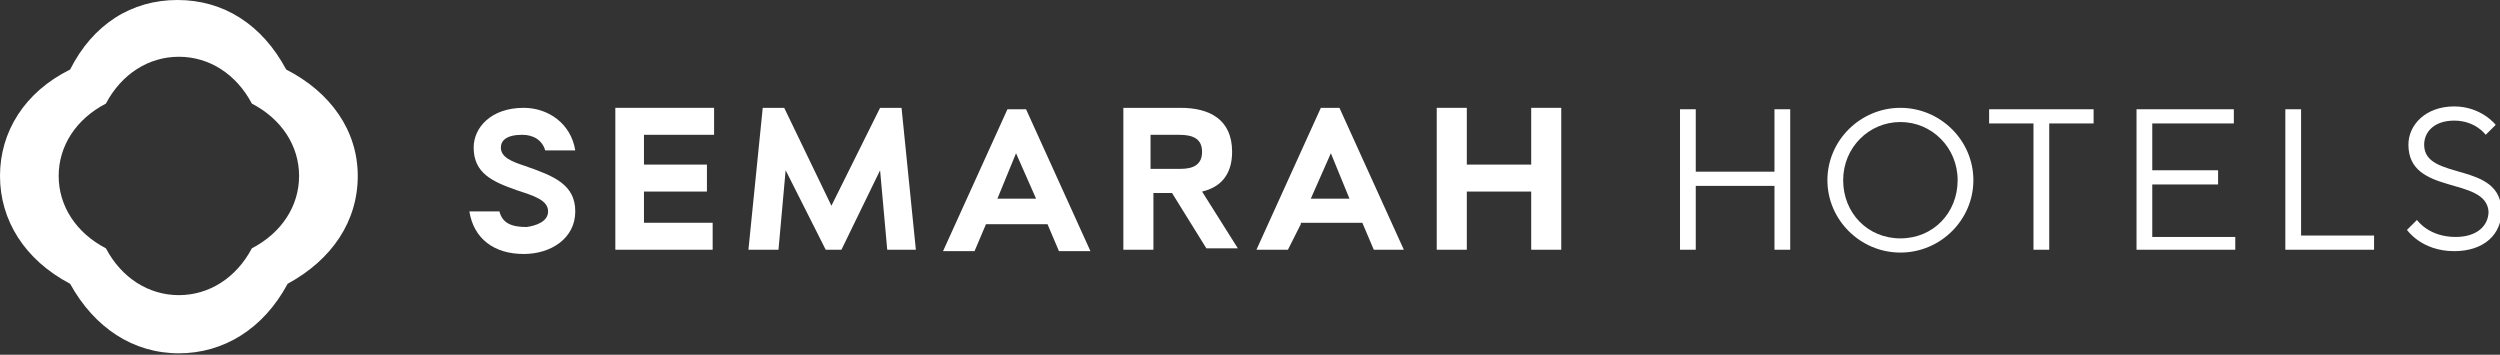 <svg width="148" height="21" viewBox="0 0 148 21" fill="none" xmlns="http://www.w3.org/2000/svg">
<rect x="0" y="0" width="148" height="21" fill="#333333" stroke="none"/>
<g clip-path="url(#clip0)">
<path d="M32.447 12.516C32.447 11.844 31.599 11.592 30.583 11.256C29.142 10.752 28.041 10.248 28.041 8.736C28.041 7.56 29.058 6.384 31.006 6.384C32.447 6.384 33.802 7.308 34.056 8.904H32.277C32.108 8.316 31.599 7.98 30.922 7.98C29.99 7.98 29.651 8.316 29.651 8.736C29.651 9.324 30.328 9.576 31.091 9.828C32.785 10.416 34.056 10.92 34.056 12.516C34.056 14.112 32.616 15.036 31.006 15.036C29.227 15.036 28.041 14.112 27.787 12.516H29.566C29.735 13.188 30.244 13.44 31.176 13.44C31.769 13.356 32.447 13.104 32.447 12.516Z" fill="white"/>
<path d="M38.123 7.98V9.744H41.85V11.34H38.123V13.188H42.189V14.784H36.428V6.384H42.274V7.98H38.123V7.98Z" fill="white"/>
<path d="M52.101 6.384H53.371L54.219 14.784H52.524L52.101 10.08L49.813 14.784H48.882L46.51 10.08L46.086 14.784H44.307L45.154 6.384H46.425L49.22 12.18L52.101 6.384Z" fill="white"/>
<path d="M58.37 13.272L57.692 14.868H55.828L59.641 6.468H60.742L64.554 14.868H62.69L62.013 13.272H58.37V13.272ZM60.149 9.072L59.047 11.76H61.335L60.149 9.072Z" fill="white"/>
<path d="M68.282 14.784H66.503V6.384H69.891C71.586 6.384 72.941 7.056 72.941 8.988C72.941 10.332 72.263 11.088 71.162 11.34L73.28 14.7H71.416L69.383 11.424H68.282V14.784ZM69.891 9.996C70.654 9.996 71.162 9.744 71.162 8.988C71.162 8.232 70.654 7.98 69.806 7.98H68.112V9.996H69.891V9.996Z" fill="white"/>
<path d="M77.007 13.272L76.245 14.784H74.381L78.194 6.384H79.295L83.107 14.784H81.328L80.65 13.188H77.007V13.272ZM78.787 9.072L77.6 11.76H79.888L78.787 9.072Z" fill="white"/>
<path d="M92.426 14.784H90.647V11.34H86.835V14.784H85.055V6.384H86.835V9.744H90.647V6.384H92.426V14.784Z" fill="white"/>
<path d="M16.943 4.116C15.503 1.428 13.216 0 10.505 0C7.794 0 5.507 1.428 4.151 4.116C1.44 5.46 0 7.812 0 10.416C0 13.02 1.44 15.372 4.151 16.8C5.591 19.404 7.879 20.916 10.59 20.916C13.216 20.916 15.588 19.488 17.028 16.8C19.654 15.372 21.179 13.104 21.179 10.416C21.179 7.728 19.57 5.46 16.943 4.116ZM17.706 10.416C17.706 12.18 16.689 13.776 14.91 14.7C13.978 16.464 12.369 17.472 10.59 17.472C8.811 17.472 7.201 16.464 6.269 14.7C4.49 13.776 3.473 12.18 3.473 10.416C3.473 8.652 4.49 7.056 6.269 6.132C7.201 4.368 8.811 3.36 10.59 3.36C12.369 3.36 13.978 4.368 14.91 6.132C16.689 7.056 17.706 8.652 17.706 10.416Z" fill="white"/>
<path d="M99.457 6.468H100.389V10.164H105.049V6.468H105.981V14.784H105.049V11.004H100.389V14.784H99.457V6.468Z" fill="white"/>
<path d="M112.504 14.952C110.132 14.952 108.183 13.02 108.183 10.668C108.183 8.316 110.132 6.384 112.504 6.384C114.876 6.384 116.824 8.316 116.824 10.668C116.824 13.02 114.876 14.952 112.504 14.952ZM112.504 14.112C114.452 14.112 115.892 12.6 115.892 10.668C115.892 8.736 114.368 7.224 112.504 7.224C110.64 7.224 109.115 8.736 109.115 10.668C109.115 12.6 110.555 14.112 112.504 14.112Z" fill="white"/>
<path d="M123.941 6.468V7.308H121.314V14.784H120.382V7.308H117.756V6.468H123.941V6.468Z" fill="white"/>
<path d="M132.328 13.944V14.784H126.482V6.468H132.243V7.308H127.414V10.08H131.311V10.92H127.414V14.028H132.328V13.944Z" fill="white"/>
<path d="M135.292 14.784V6.468H136.224V13.944H140.545V14.784H135.292Z" fill="white"/>
<path d="M142.578 8.568C142.578 7.392 143.595 6.3 145.289 6.3C146.899 6.3 147.746 7.392 147.746 7.392L147.153 7.98C147.153 7.98 146.56 7.14 145.289 7.14C144.103 7.14 143.51 7.812 143.51 8.568C143.51 10.752 148.085 9.492 148.085 12.516C148.085 13.86 147.068 14.868 145.289 14.868C143.341 14.868 142.493 13.608 142.493 13.608L143.086 13.02C143.086 13.02 143.764 14.028 145.374 14.028C146.645 14.028 147.322 13.356 147.322 12.516C147.153 10.416 142.578 11.592 142.578 8.568Z" fill="white"/>
</g>
<defs>
<clipPath id="clip0">
<rect width="148" height="21" fill="white"/>
</clipPath>
</defs>
</svg>
